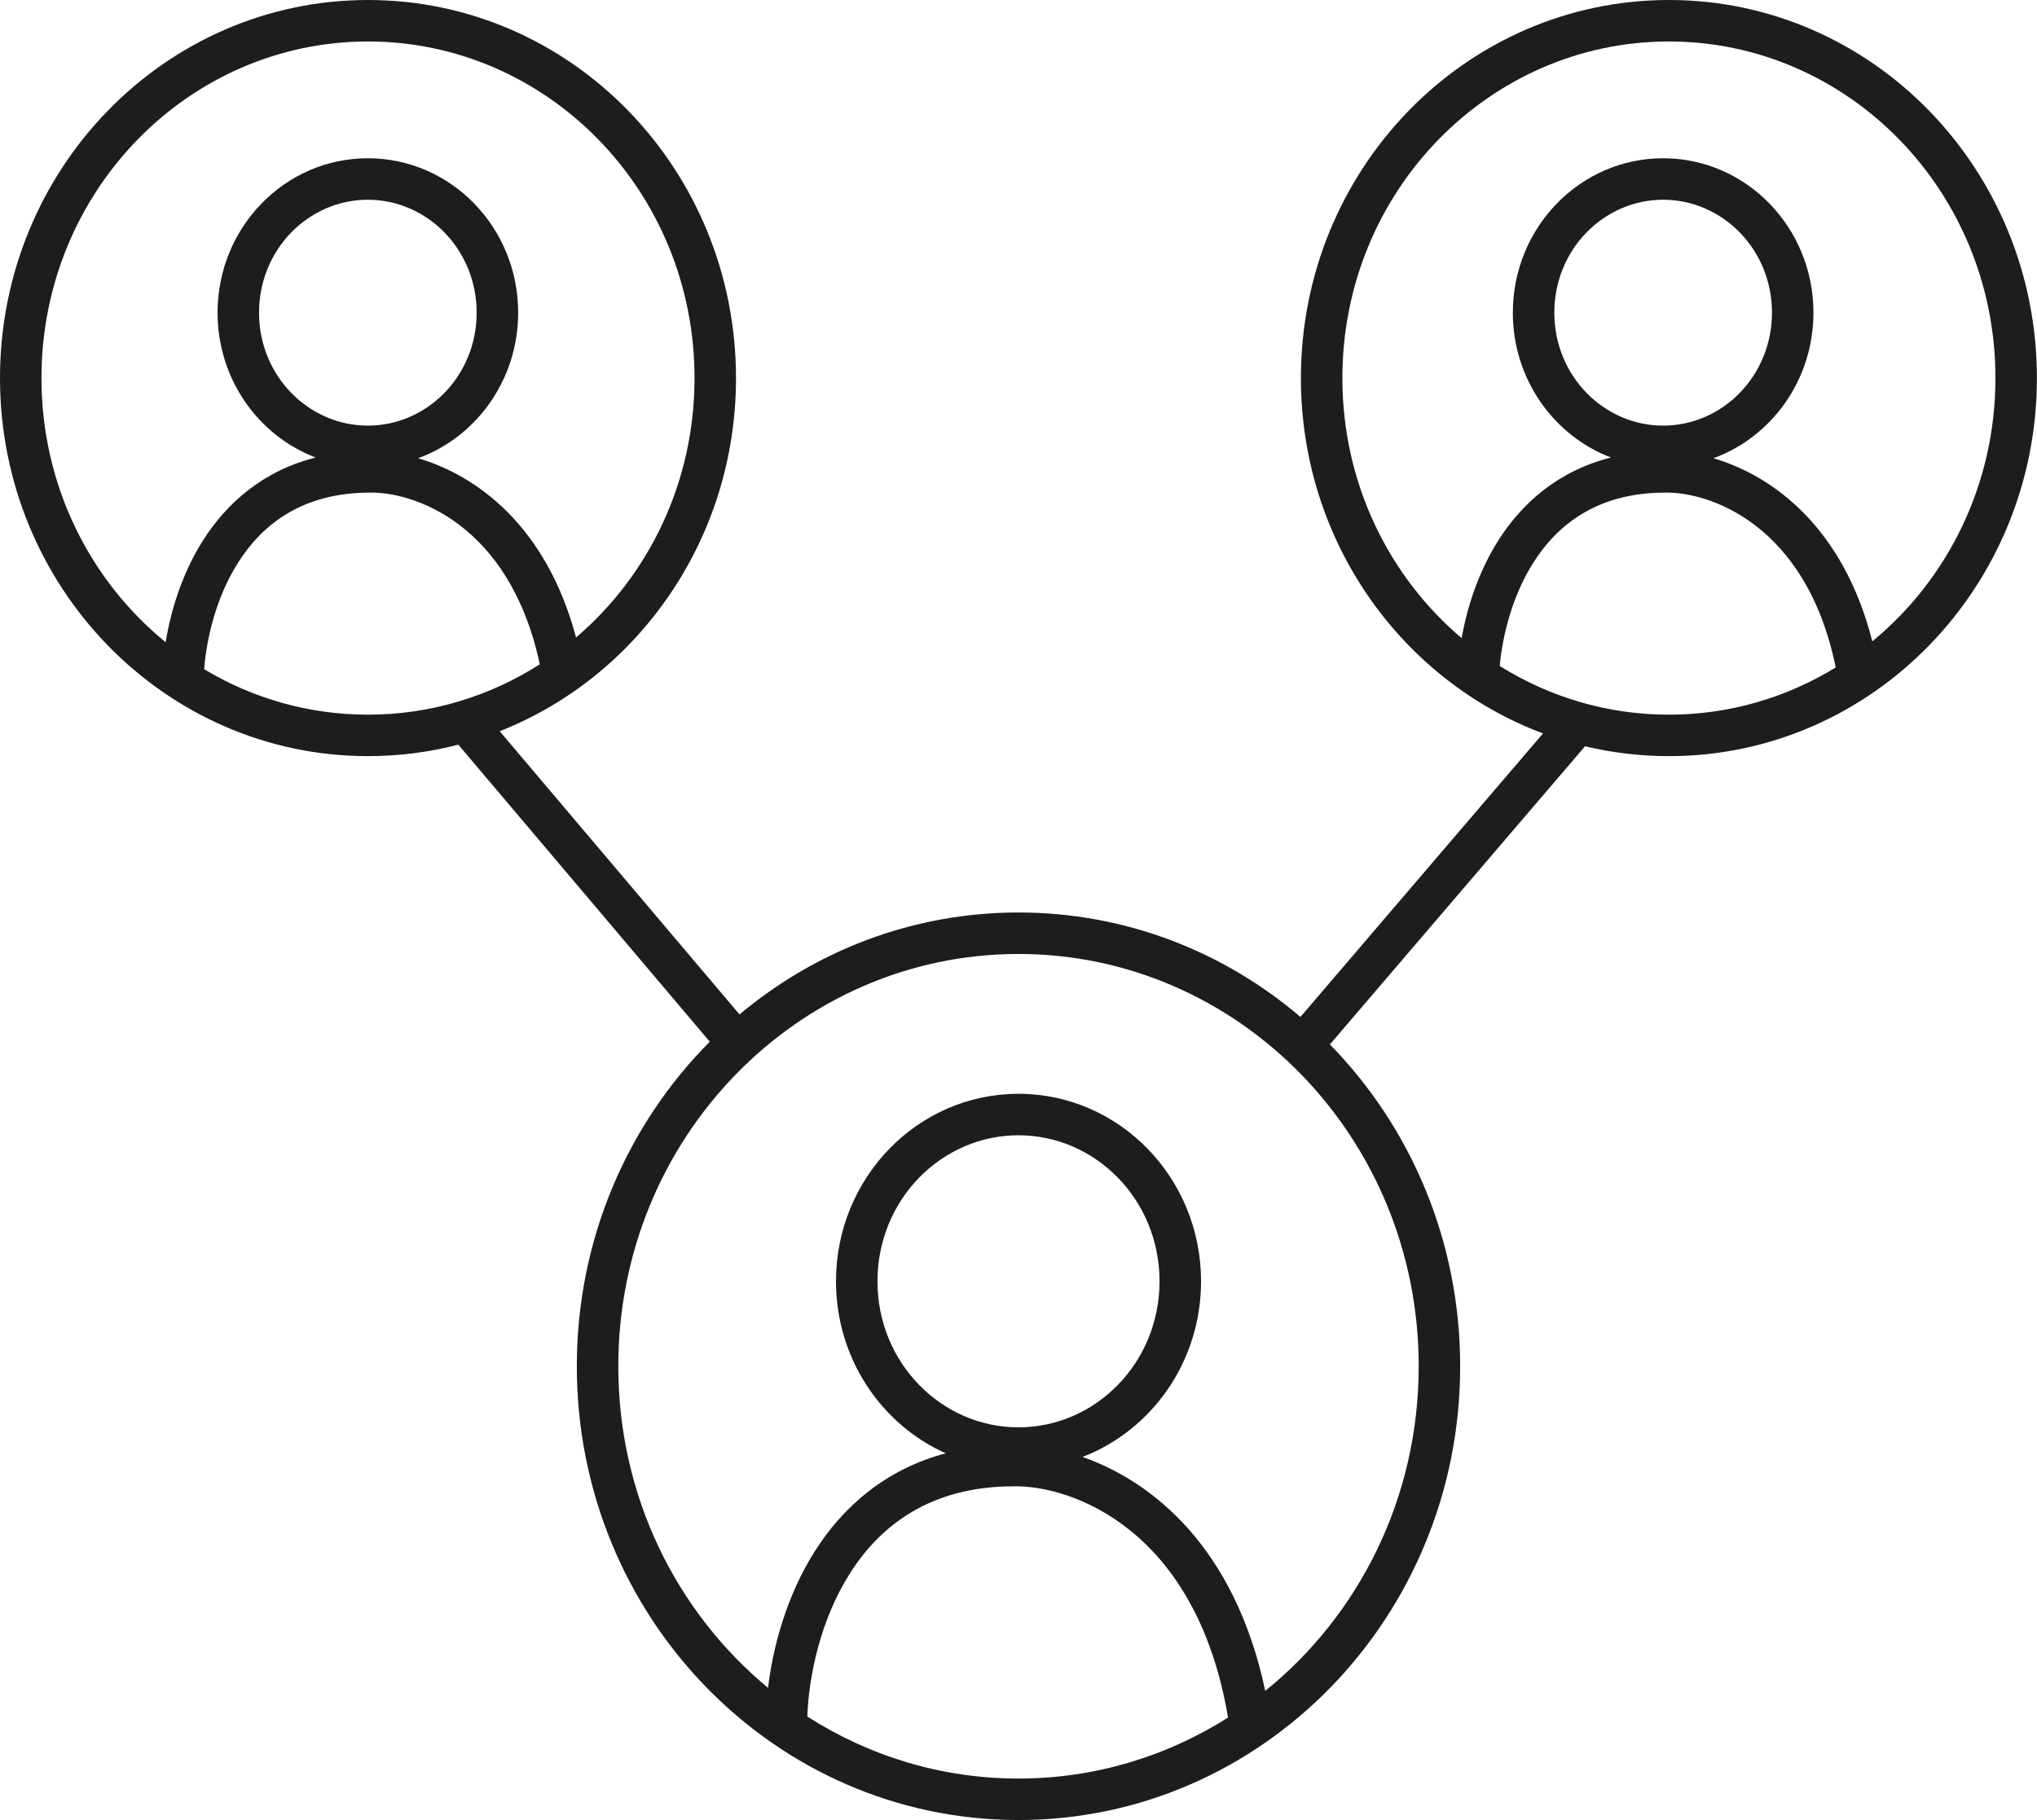 <?xml version="1.0" encoding="UTF-8"?> <svg xmlns="http://www.w3.org/2000/svg" width="47" height="42" viewBox="0 0 47 42" fill="none"><path fill-rule="evenodd" clip-rule="evenodd" d="M16.025 8.725C16.025 11.143 14.957 13.291 13.291 14.711C12.603 12.12 10.98 10.966 9.648 10.575C10.992 10.084 11.956 8.765 11.956 7.215C11.956 5.247 10.403 3.652 8.488 3.652C6.572 3.652 5.02 5.247 5.02 7.215C5.02 8.749 5.962 10.056 7.284 10.558C6.068 10.864 5.225 11.611 4.673 12.489C4.202 13.239 3.943 14.08 3.822 14.82C2.081 13.402 0.957 11.206 0.957 8.725C0.957 4.41 4.354 0.957 8.491 0.957C12.628 0.957 16.025 4.41 16.025 8.725ZM8.541 11.368C9.514 11.349 11.755 12.057 12.455 15.33C11.301 16.067 9.941 16.492 8.491 16.492C7.116 16.492 5.824 16.111 4.71 15.443C4.768 14.715 4.99 13.784 5.484 12.998C6.055 12.089 6.991 11.368 8.532 11.368V11.368L8.541 11.368ZM10.575 17.184C9.908 17.357 9.21 17.449 8.491 17.449C3.802 17.449 0 13.543 0 8.725C0 3.906 3.802 0 8.491 0C13.181 0 16.982 3.906 16.982 8.725C16.982 12.443 14.718 15.618 11.53 16.874L17.063 23.41C18.818 21.939 21.058 21.057 23.5 21.057C25.973 21.057 28.24 21.962 30.005 23.467L35.602 16.925C32.343 15.706 30.016 12.495 30.016 8.725C30.016 3.906 33.817 0 38.507 0C43.196 0 46.998 3.906 46.998 8.725C46.998 13.543 43.196 17.449 38.507 17.449C37.841 17.449 37.193 17.37 36.572 17.221L30.685 24.102C32.542 25.999 33.691 28.626 33.691 31.529C33.691 37.312 29.128 42 23.5 42C17.871 42 13.309 37.312 13.309 31.529C13.309 28.593 14.484 25.94 16.377 24.039L10.575 17.184ZM32.734 31.529C32.734 34.58 31.345 37.282 29.193 39.02C28.495 35.715 26.598 34.189 24.977 33.621C26.575 33.006 27.712 31.424 27.712 29.568C27.712 27.178 25.826 25.241 23.5 25.241C21.174 25.241 19.289 27.178 19.289 29.568C19.289 31.344 20.331 32.871 21.821 33.537C20.412 33.913 19.434 34.79 18.788 35.817C18.151 36.831 17.837 37.986 17.721 38.949C15.618 37.209 14.266 34.539 14.266 31.529C14.266 26.249 18.424 22.014 23.5 22.014C28.575 22.014 32.734 26.249 32.734 31.529ZM23.396 34.299C24.668 34.274 27.59 35.231 28.335 39.635C26.926 40.528 25.269 41.043 23.5 41.043C21.715 41.043 20.044 40.519 18.627 39.611C18.662 38.683 18.925 37.397 19.599 36.326C20.309 35.197 21.475 34.299 23.387 34.299V34.299L23.396 34.299ZM8.488 9.822C9.85 9.822 10.998 8.679 10.998 7.215C10.998 5.751 9.85 4.609 8.488 4.609C7.125 4.609 5.977 5.751 5.977 7.215C5.977 8.679 7.125 9.822 8.488 9.822ZM40.885 7.215C40.885 8.679 39.737 9.822 38.374 9.822C37.012 9.822 35.863 8.679 35.863 7.215C35.863 5.751 37.012 4.609 38.374 4.609C39.737 4.609 40.885 5.751 40.885 7.215ZM39.534 10.575C40.879 10.084 41.842 8.765 41.842 7.215C41.842 5.247 40.289 3.652 38.374 3.652C36.459 3.652 34.906 5.247 34.906 7.215C34.906 8.749 35.849 10.056 37.171 10.558C35.954 10.864 35.112 11.611 34.56 12.489C34.109 13.207 33.852 14.009 33.725 14.726C32.048 13.306 30.973 11.152 30.973 8.725C30.973 4.41 34.37 0.957 38.507 0.957C42.643 0.957 46.041 4.41 46.041 8.725C46.041 11.194 44.928 13.381 43.2 14.8C42.526 12.147 40.882 10.97 39.534 10.575ZM42.356 15.402C41.674 12.068 39.408 11.349 38.428 11.368L38.419 11.368V11.368C36.877 11.368 35.942 12.089 35.37 12.998C34.894 13.757 34.67 14.652 34.603 15.368C35.744 16.082 37.081 16.492 38.507 16.492C39.91 16.492 41.227 16.095 42.356 15.402ZM23.5 32.938C25.273 32.938 26.754 31.453 26.754 29.568C26.754 27.682 25.273 26.198 23.5 26.198C21.727 26.198 20.246 27.682 20.246 29.568C20.246 31.453 21.727 32.938 23.5 32.938Z" fill="#1D1D1D"></path></svg> 